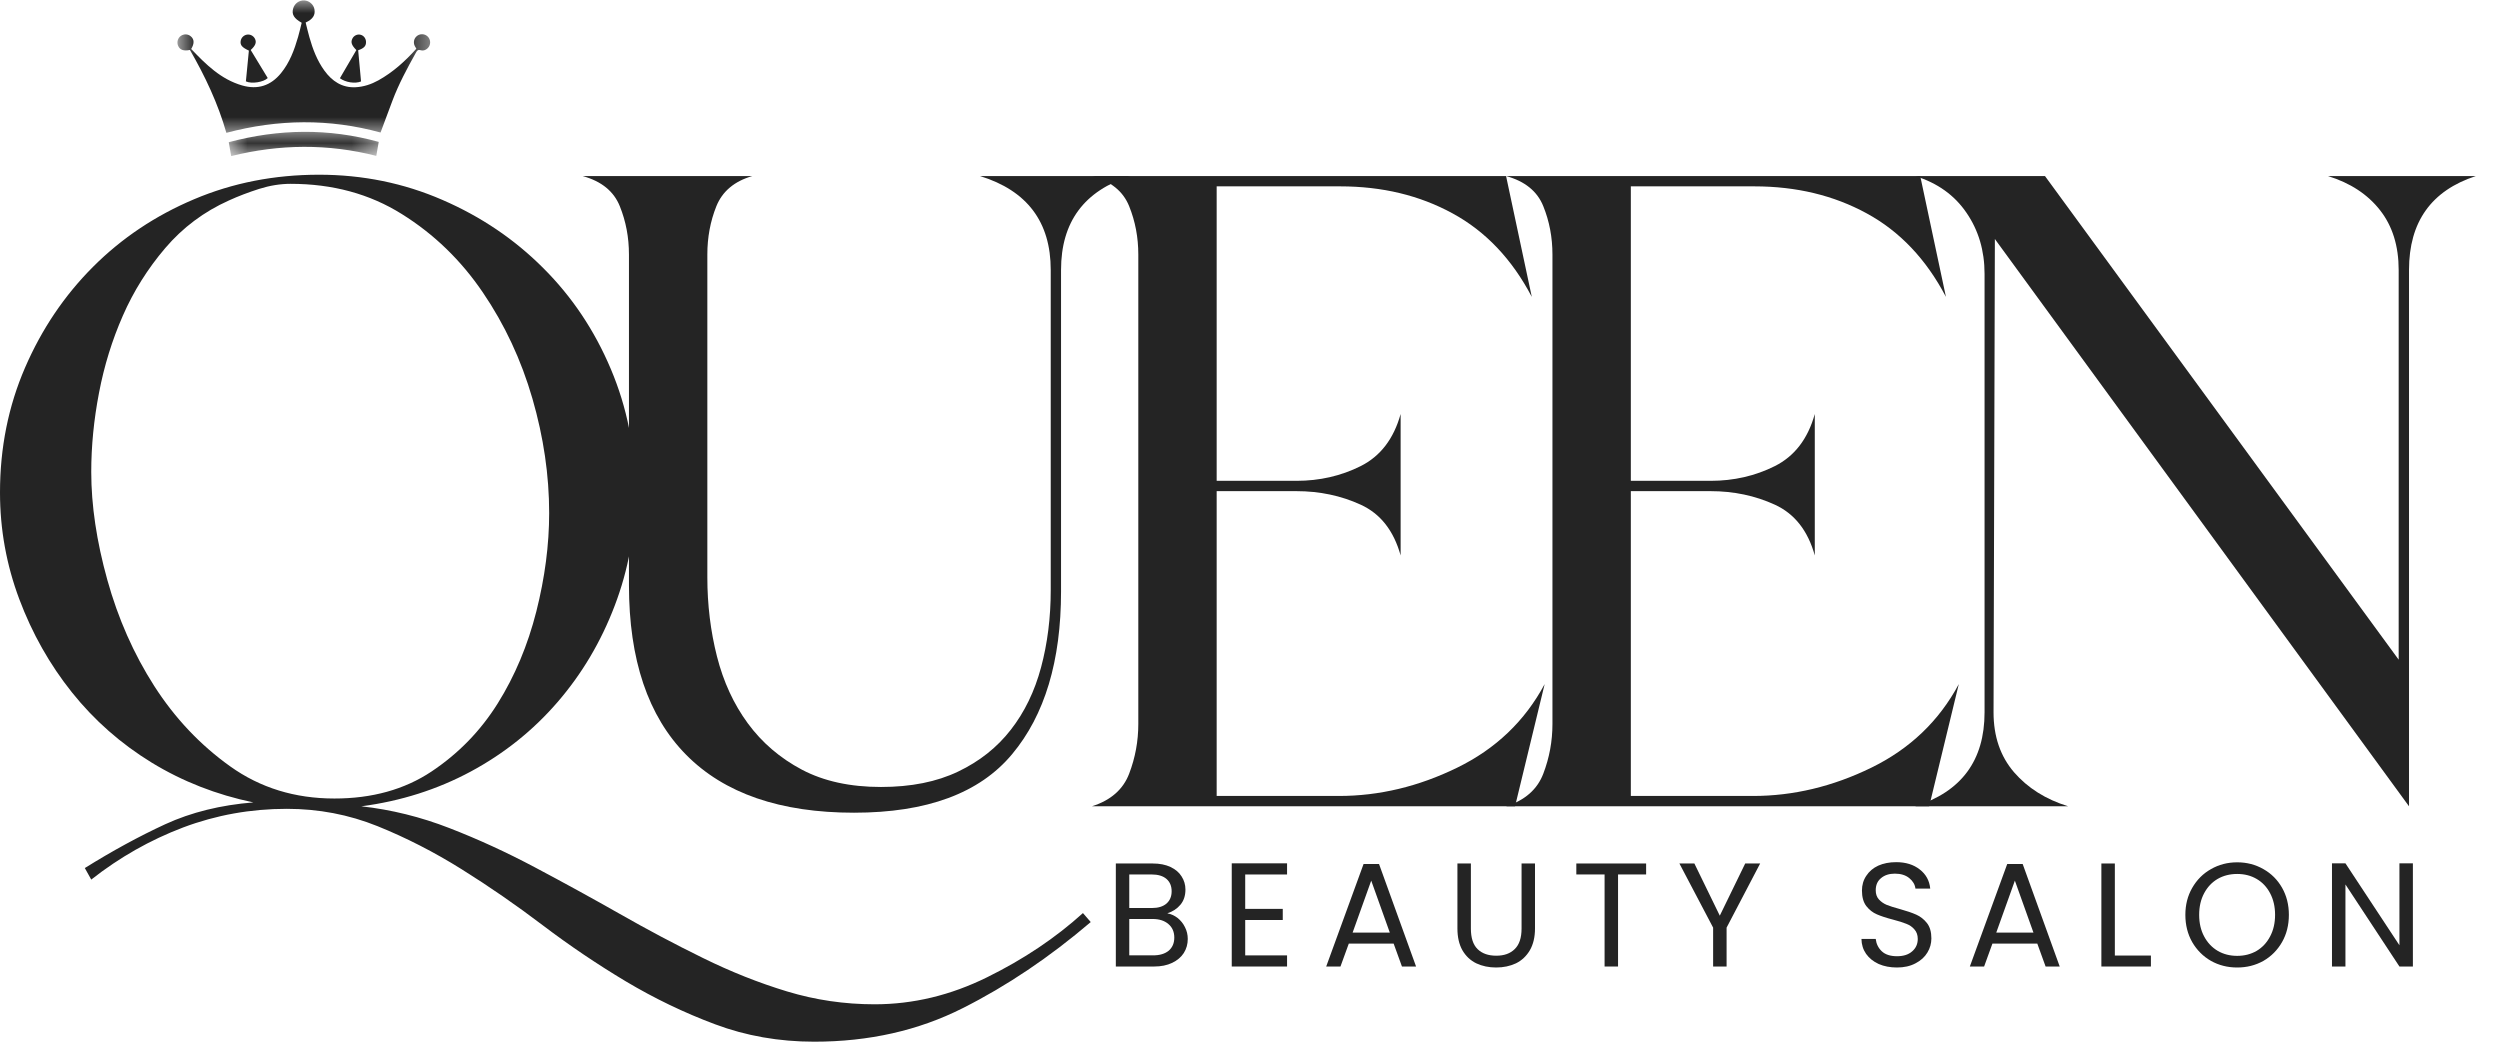 <svg width="96" height="40" viewBox="0 0 96 40" fill="none" xmlns="http://www.w3.org/2000/svg">
<path d="M41.884 35.407C40.302 36.757 38.663 37.861 36.965 38.715C35.27 39.571 33.37 40.001 31.265 40.001C29.913 40.001 28.643 39.777 27.458 39.332C26.274 38.89 25.13 38.339 24.026 37.681C22.925 37.022 21.863 36.304 20.841 35.53C19.819 34.754 18.781 34.038 17.729 33.38C16.675 32.721 15.596 32.168 14.493 31.723C13.392 31.28 12.232 31.059 11.015 31.059C9.628 31.059 8.301 31.297 7.033 31.774C5.767 32.254 4.59 32.922 3.504 33.776L3.257 33.333C4.313 32.675 5.342 32.114 6.344 31.651C7.348 31.19 8.476 30.913 9.729 30.812C8.311 30.518 7.01 30.008 5.824 29.284C4.641 28.558 3.619 27.659 2.763 26.588C1.909 25.518 1.235 24.325 0.741 23.008C0.247 21.691 0 20.326 0 18.912C0 17.198 0.32 15.599 0.962 14.117C1.603 12.636 2.475 11.344 3.576 10.243C4.679 9.14 5.973 8.276 7.455 7.65C8.936 7.023 10.534 6.709 12.25 6.709C13.927 6.709 15.506 7.032 16.988 7.676C18.47 8.318 19.761 9.191 20.862 10.295C21.966 11.396 22.83 12.687 23.455 14.169C24.083 15.651 24.396 17.233 24.396 18.912C24.396 20.425 24.132 21.875 23.604 23.26C23.079 24.642 22.346 25.877 21.407 26.964C20.471 28.048 19.36 28.937 18.074 29.629C16.79 30.318 15.391 30.763 13.876 30.962C15.028 31.091 16.156 31.37 17.261 31.8C18.364 32.228 19.459 32.731 20.543 33.307C21.63 33.884 22.709 34.475 23.779 35.082C24.849 35.692 25.919 36.261 26.989 36.785C28.06 37.313 29.137 37.742 30.226 38.072C31.312 38.401 32.433 38.565 33.585 38.565C35.067 38.565 36.507 38.218 37.907 37.526C39.306 36.837 40.532 36.015 41.585 35.062L41.884 35.407ZM3.504 18.12C3.504 19.404 3.709 20.785 4.121 22.267C4.533 23.748 5.132 25.107 5.922 26.341C6.714 27.576 7.686 28.605 8.839 29.428C9.991 30.252 11.325 30.663 12.841 30.663C14.288 30.663 15.53 30.318 16.566 29.629C17.605 28.937 18.454 28.064 19.113 27.01C19.771 25.958 20.265 24.781 20.595 23.481C20.924 22.178 21.088 20.918 21.088 19.7C21.088 18.253 20.874 16.788 20.445 15.306C20.016 13.824 19.382 12.466 18.542 11.231C17.704 9.996 16.669 8.993 15.434 8.222C14.2 7.447 12.774 7.059 11.159 7.059C10.764 7.059 10.362 7.124 9.95 7.254C9.538 7.386 9.153 7.532 8.792 7.697C7.835 8.126 7.019 8.736 6.344 9.528C5.671 10.318 5.129 11.182 4.718 12.121C4.306 13.058 4 14.045 3.802 15.085C3.603 16.121 3.504 17.132 3.504 18.12Z" fill="#242424"/>
<path d="M40.744 22.714C40.744 25.379 40.118 27.461 38.866 28.959C37.617 30.459 35.594 31.208 32.795 31.208C29.962 31.208 27.813 30.467 26.349 28.985C24.884 27.503 24.152 25.331 24.152 22.467V9.775C24.152 9.116 24.035 8.499 23.802 7.922C23.572 7.346 23.095 6.959 22.372 6.76H28.89C28.201 6.959 27.739 7.346 27.507 7.922C27.276 8.499 27.162 9.116 27.162 9.775V22.168C27.162 23.222 27.285 24.235 27.532 25.209C27.779 26.18 28.173 27.035 28.716 27.776C29.261 28.517 29.953 29.111 30.794 29.556C31.634 29.999 32.646 30.22 33.83 30.22C34.982 30.22 35.97 30.023 36.793 29.628C37.616 29.235 38.29 28.7 38.815 28.023C39.342 27.348 39.73 26.549 39.977 25.626C40.224 24.703 40.348 23.716 40.348 22.662V10.366C40.348 8.522 39.442 7.319 37.632 6.76H43.414C41.634 7.319 40.744 8.522 40.744 10.366V22.714Z" fill="#242424"/>
<path d="M51.413 30.565C52.959 30.565 54.474 30.203 55.955 29.479C57.437 28.756 58.556 27.686 59.315 26.269L58.178 30.961H41.931C42.654 30.732 43.131 30.312 43.361 29.706C43.594 29.096 43.711 28.46 43.711 27.802V9.775C43.711 9.116 43.594 8.499 43.361 7.922C43.131 7.346 42.654 6.959 41.931 6.76H57.833L58.821 11.4C58.062 9.953 57.049 8.885 55.78 8.195C54.515 7.503 53.075 7.156 51.464 7.156H46.72V18.464H49.782C50.673 18.464 51.496 18.276 52.251 17.898C53.009 17.517 53.519 16.851 53.784 15.897V21.33C53.519 20.377 53.009 19.727 52.251 19.38C51.496 19.034 50.673 18.86 49.782 18.86H46.72V30.565H51.413Z" fill="#242424"/>
<path d="M67.316 30.565C68.862 30.565 70.377 30.203 71.859 29.479C73.34 28.756 74.459 27.686 75.218 26.269L74.081 30.961H57.834C58.557 30.732 59.034 30.312 59.264 29.706C59.497 29.096 59.614 28.46 59.614 27.802V9.775C59.614 9.116 59.497 8.499 59.264 7.922C59.034 7.346 58.557 6.959 57.834 6.76H73.737L74.724 11.4C73.965 9.953 72.952 8.885 71.684 8.195C70.418 7.503 68.979 7.156 67.367 7.156H62.624V18.464H65.685C66.576 18.464 67.399 18.276 68.154 17.898C68.912 17.517 69.423 16.851 69.688 15.897V21.33C69.423 20.377 68.912 19.727 68.154 19.38C67.399 19.034 66.576 18.86 65.685 18.86H62.624V30.565H67.316Z" fill="#242424"/>
<path d="M76.552 27.354C76.552 28.278 76.814 29.044 77.339 29.654C77.866 30.261 78.559 30.697 79.417 30.961H73.542C75.318 30.403 76.207 29.2 76.207 27.354V10.515C76.207 9.624 75.975 8.842 75.512 8.169C75.052 7.494 74.396 7.025 73.542 6.76H78.527L92.109 25.332V10.366C92.109 9.444 91.87 8.679 91.394 8.072C90.917 7.462 90.25 7.025 89.393 6.76H95.073C93.361 7.319 92.506 8.522 92.506 10.366V30.961L76.603 9.178L76.552 27.354Z" fill="#242424"/>
<mask id="mask0_284_298" style="mask-type:luminance" maskUnits="userSpaceOnUse" x="6" y="0" width="11" height="6">
<path d="M6.778 0H16.595V5.204H6.778V0Z" fill="white"/>
</mask>
<g mask="url(#mask0_284_298)">
<path d="M14.613 5.089C12.648 4.551 10.677 4.574 8.693 5.101C8.372 3.978 7.877 2.927 7.293 1.918C7.05 1.967 6.911 1.918 6.842 1.764C6.779 1.627 6.824 1.463 6.946 1.377C7.068 1.293 7.228 1.304 7.336 1.403C7.461 1.518 7.466 1.673 7.341 1.881C7.904 2.47 8.48 3.046 9.3 3.282C9.898 3.453 10.397 3.292 10.79 2.81C11.124 2.401 11.302 1.918 11.446 1.419C11.499 1.238 11.54 1.053 11.585 0.874C11.286 0.707 11.194 0.551 11.257 0.327C11.311 0.135 11.486 0.006 11.683 0.016C11.873 0.025 12.041 0.171 12.074 0.354C12.115 0.577 12.014 0.739 11.737 0.865C11.783 1.048 11.827 1.237 11.879 1.422C12.008 1.881 12.176 2.325 12.46 2.716C12.755 3.12 13.136 3.374 13.652 3.35C13.962 3.335 14.257 3.237 14.529 3.086C15.089 2.774 15.558 2.352 15.988 1.871C15.969 1.836 15.947 1.804 15.929 1.769C15.862 1.637 15.893 1.481 16.005 1.387C16.111 1.297 16.268 1.29 16.383 1.369C16.503 1.453 16.549 1.606 16.495 1.744C16.442 1.876 16.295 1.971 16.157 1.929C16.046 1.895 16.014 1.947 15.971 2.023C15.636 2.623 15.309 3.228 15.067 3.873C14.917 4.275 14.766 4.677 14.613 5.089Z" fill="#242424"/>
</g>
<mask id="mask1_284_298" style="mask-type:luminance" maskUnits="userSpaceOnUse" x="8" y="4" width="7" height="2">
<path d="M8.692 4.875H14.619V5.927H8.692V4.875Z" fill="white"/>
</mask>
<g mask="url(#mask1_284_298)">
<path d="M8.877 5.994C8.846 5.816 8.818 5.652 8.784 5.46C10.703 4.948 12.614 4.916 14.544 5.449C14.524 5.554 14.508 5.641 14.494 5.729C14.478 5.813 14.465 5.897 14.45 5.986C12.591 5.513 10.738 5.533 8.877 5.994Z" fill="#242424"/>
</g>
<path d="M9.627 1.92C9.846 2.279 10.062 2.636 10.281 2.997C10.123 3.155 9.664 3.23 9.442 3.125C9.481 2.725 9.519 2.329 9.557 1.943C9.291 1.82 9.22 1.732 9.241 1.578C9.259 1.452 9.356 1.352 9.481 1.33C9.608 1.309 9.732 1.374 9.79 1.488C9.857 1.622 9.817 1.748 9.627 1.92Z" fill="#242424"/>
<path d="M13.684 1.922C13.496 1.735 13.461 1.616 13.534 1.477C13.591 1.367 13.717 1.306 13.835 1.332C13.96 1.358 14.05 1.469 14.055 1.603C14.062 1.761 13.985 1.851 13.754 1.93C13.789 2.322 13.826 2.723 13.864 3.128C13.636 3.222 13.271 3.166 13.052 3.004C13.264 2.64 13.476 2.277 13.684 1.922Z" fill="#242424"/>
<path d="M44.825 35.072C44.969 35.098 45.101 35.158 45.221 35.251C45.339 35.345 45.433 35.461 45.502 35.602C45.574 35.742 45.61 35.894 45.61 36.055C45.61 36.256 45.559 36.436 45.457 36.597C45.355 36.755 45.205 36.881 45.011 36.974C44.814 37.068 44.585 37.114 44.322 37.114H42.848V33.158H44.264C44.532 33.158 44.758 33.203 44.947 33.292C45.138 33.382 45.28 33.503 45.374 33.656C45.471 33.806 45.521 33.973 45.521 34.16C45.521 34.394 45.457 34.587 45.33 34.74C45.202 34.894 45.033 35.005 44.825 35.072ZM43.364 34.868H44.232C44.475 34.868 44.661 34.811 44.794 34.696C44.924 34.581 44.991 34.425 44.991 34.224C44.991 34.024 44.924 33.866 44.794 33.752C44.661 33.637 44.47 33.579 44.219 33.579H43.364V34.868ZM44.277 36.686C44.532 36.686 44.731 36.627 44.877 36.508C45.02 36.385 45.093 36.218 45.093 36.004C45.093 35.784 45.017 35.608 44.864 35.481C44.714 35.353 44.513 35.289 44.258 35.289H43.364V36.686H44.277Z" fill="#242424"/>
<path d="M47.816 33.58V34.901H49.258V35.328H47.816V36.687H49.423V37.114H47.299V33.152H49.423V33.58H47.816Z" fill="#242424"/>
<path d="M53.516 36.234H51.794L51.474 37.114H50.926L52.361 33.178H52.955L54.377 37.114H53.835L53.516 36.234ZM53.369 35.813L52.655 33.816L51.94 35.813H53.369Z" fill="#242424"/>
<path d="M56.482 33.158V35.659C56.482 36.013 56.566 36.275 56.737 36.444C56.911 36.615 57.151 36.699 57.458 36.699C57.759 36.699 57.995 36.615 58.166 36.444C58.34 36.275 58.428 36.013 58.428 35.659V33.158H58.944V35.653C58.944 35.985 58.877 36.264 58.747 36.489C58.614 36.715 58.436 36.883 58.211 36.993C57.984 37.099 57.732 37.152 57.451 37.152C57.171 37.152 56.917 37.099 56.692 36.993C56.466 36.883 56.287 36.715 56.156 36.489C56.029 36.264 55.965 35.985 55.965 35.653V33.158H56.482Z" fill="#242424"/>
<path d="M63.211 33.158V33.579H62.133V37.114H61.616V33.579H60.531V33.158H63.211Z" fill="#242424"/>
<path d="M67.59 33.158L66.301 35.621V37.114H65.784V35.621L64.489 33.158H65.064L66.04 35.162L67.016 33.158H67.59Z" fill="#242424"/>
<path d="M72.845 37.152C72.585 37.152 72.35 37.108 72.143 37.018C71.939 36.926 71.776 36.795 71.658 36.629C71.543 36.463 71.483 36.272 71.48 36.055H72.028C72.049 36.243 72.126 36.4 72.258 36.527C72.393 36.655 72.59 36.719 72.845 36.719C73.091 36.719 73.285 36.658 73.425 36.534C73.569 36.411 73.642 36.251 73.642 36.055C73.642 35.907 73.599 35.785 73.515 35.691C73.433 35.594 73.33 35.522 73.202 35.474C73.078 35.423 72.91 35.371 72.698 35.315C72.438 35.248 72.229 35.179 72.073 35.111C71.915 35.044 71.779 34.937 71.665 34.792C71.553 34.643 71.499 34.446 71.499 34.198C71.499 33.986 71.553 33.797 71.665 33.631C71.775 33.462 71.928 33.331 72.124 33.241C72.323 33.152 72.553 33.107 72.813 33.107C73.183 33.107 73.484 33.202 73.719 33.388C73.957 33.572 74.091 33.816 74.121 34.122H73.553C73.535 33.969 73.457 33.835 73.317 33.72C73.177 33.605 72.992 33.548 72.762 33.548C72.545 33.548 72.368 33.605 72.232 33.72C72.095 33.832 72.028 33.986 72.028 34.186C72.028 34.331 72.068 34.447 72.149 34.537C72.229 34.626 72.33 34.696 72.449 34.747C72.567 34.795 72.736 34.848 72.953 34.907C73.216 34.98 73.427 35.052 73.585 35.123C73.741 35.192 73.878 35.299 73.993 35.443C74.108 35.588 74.165 35.785 74.165 36.036C74.165 36.227 74.115 36.409 74.012 36.578C73.91 36.749 73.757 36.888 73.553 36.993C73.352 37.1 73.116 37.152 72.845 37.152Z" fill="#242424"/>
<path d="M78.232 36.234H76.509L76.19 37.114H75.642L77.077 33.178H77.671L79.093 37.114H78.551L78.232 36.234ZM78.085 35.813L77.371 33.816L76.656 35.813H78.085Z" fill="#242424"/>
<path d="M81.21 36.693H82.595V37.114H80.693V33.158H81.21V36.693Z" fill="#242424"/>
<path d="M85.909 37.152C85.538 37.152 85.202 37.067 84.9 36.897C84.597 36.723 84.358 36.482 84.18 36.176C84.004 35.866 83.918 35.517 83.918 35.129C83.918 34.747 84.004 34.402 84.18 34.096C84.358 33.786 84.597 33.545 84.9 33.375C85.202 33.201 85.538 33.113 85.909 33.113C86.279 33.113 86.614 33.201 86.917 33.375C87.218 33.545 87.456 33.783 87.631 34.089C87.805 34.396 87.893 34.743 87.893 35.129C87.893 35.522 87.805 35.87 87.631 36.176C87.456 36.482 87.218 36.723 86.917 36.897C86.614 37.067 86.279 37.152 85.909 37.152ZM85.909 36.705C86.184 36.705 86.433 36.642 86.655 36.514C86.875 36.383 87.047 36.198 87.172 35.959C87.299 35.721 87.363 35.445 87.363 35.129C87.363 34.815 87.299 34.539 87.172 34.3C87.047 34.062 86.875 33.879 86.655 33.751C86.438 33.624 86.189 33.56 85.909 33.56C85.628 33.56 85.376 33.624 85.156 33.751C84.939 33.879 84.766 34.062 84.639 34.3C84.511 34.539 84.448 34.815 84.448 35.129C84.448 35.445 84.511 35.721 84.639 35.959C84.766 36.198 84.94 36.383 85.162 36.514C85.382 36.642 85.631 36.705 85.909 36.705Z" fill="#242424"/>
<path d="M92.655 37.114H92.138L90.065 33.963V37.114H89.548V33.152H90.065L92.138 36.298V33.152H92.655V37.114Z" fill="#242424"/>
</svg>
